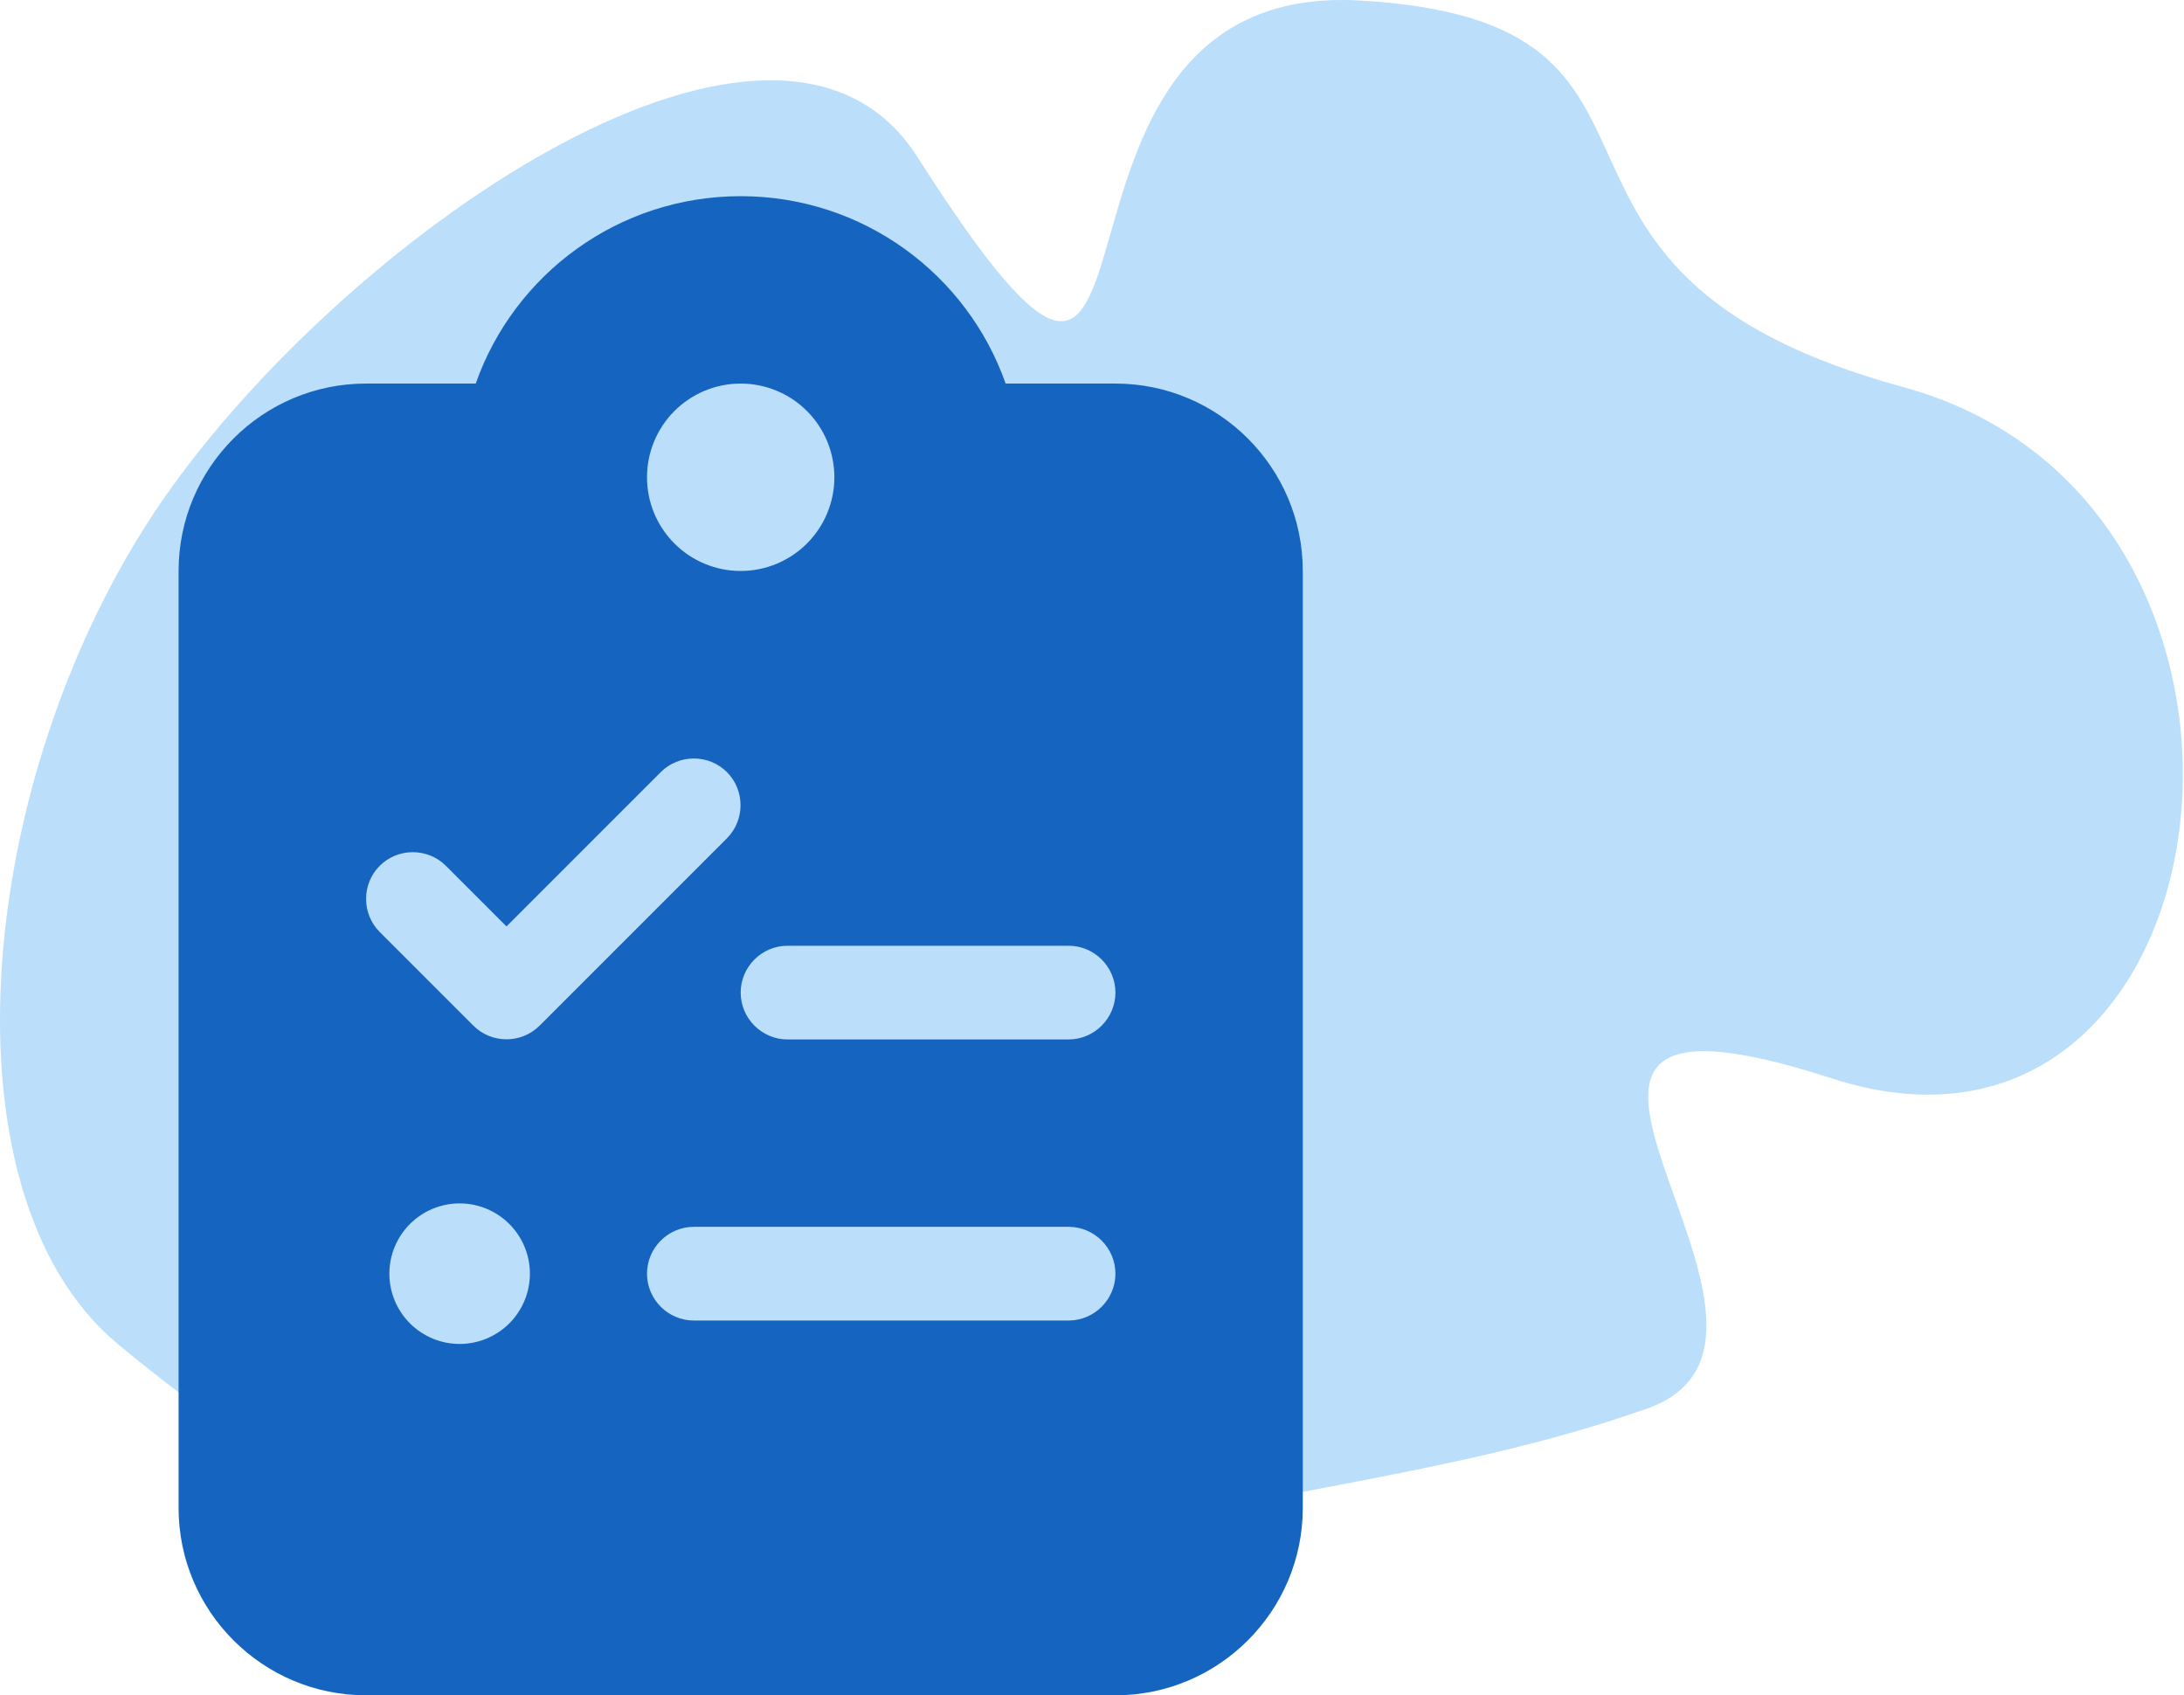 <svg width="746" height="579" viewBox="0 0 746 579" fill="none" xmlns="http://www.w3.org/2000/svg">
<path fill-rule="evenodd" clip-rule="evenodd" d="M58.34 166.844C121.821 78.287 265.836 -20.898 313.377 53.632C412.102 208.399 338.268 -7.055 464.5 0.179C590.732 7.413 504.117 92.384 650 132.179C795.88 171.975 764.469 413.373 625.574 368.269C486.679 323.163 632.859 456.36 562.554 481.096C492.252 505.83 423.704 509.093 313.377 538.179C204.884 566.781 117.929 523.318 40.419 459.185C-22.628 407.022 -8.303 259.812 58.34 166.844Z" fill="#BBDEFB"/>
<g clip-path="url(#clip0_155_14)">
<path d="M253 67C211.2 67 175.6 93.7 162.5 131H125C89.7 131 61 159.7 61 195V515C61 550.3 89.7 579 125 579H381C416.3 579 445 550.3 445 515V195C445 159.7 416.3 131 381 131H343.5C330.4 93.7 294.8 67 253 67ZM253 131C261.487 131 269.626 134.371 275.627 140.373C281.629 146.374 285 154.513 285 163C285 171.487 281.629 179.626 275.627 185.627C269.626 191.629 261.487 195 253 195C244.513 195 236.374 191.629 230.373 185.627C224.371 179.626 221 171.487 221 163C221 154.513 224.371 146.374 230.373 140.373C236.374 134.371 244.513 131 253 131ZM248.3 263.7C254.5 269.9 254.5 280.1 248.3 286.3L184.3 350.3C178.1 356.5 167.9 356.5 161.7 350.3L129.7 318.3C123.5 312.1 123.5 301.9 129.7 295.7C135.9 289.5 146.1 289.5 152.3 295.7L173 316.4L225.7 263.7C231.9 257.5 242.1 257.5 248.3 263.7ZM253 339C253 330.2 260.2 323 269 323H365C373.8 323 381 330.2 381 339C381 347.8 373.8 355 365 355H269C260.2 355 253 347.8 253 339ZM237 419H365C373.8 419 381 426.2 381 435C381 443.8 373.8 451 365 451H237C228.2 451 221 443.8 221 435C221 426.2 228.2 419 237 419ZM133 435C133 428.635 135.529 422.53 140.029 418.029C144.53 413.529 150.635 411 157 411C163.365 411 169.47 413.529 173.971 418.029C178.471 422.53 181 428.635 181 435C181 441.365 178.471 447.47 173.971 451.971C169.47 456.471 163.365 459 157 459C150.635 459 144.53 456.471 140.029 451.971C135.529 447.47 133 441.365 133 435Z" fill="#1565C0"/>
</g>
<defs>
<clipPath id="clip0_155_14">
<rect width="384" height="512" fill="white" transform="translate(61 67)"/>
</clipPath>
</defs>
</svg>
